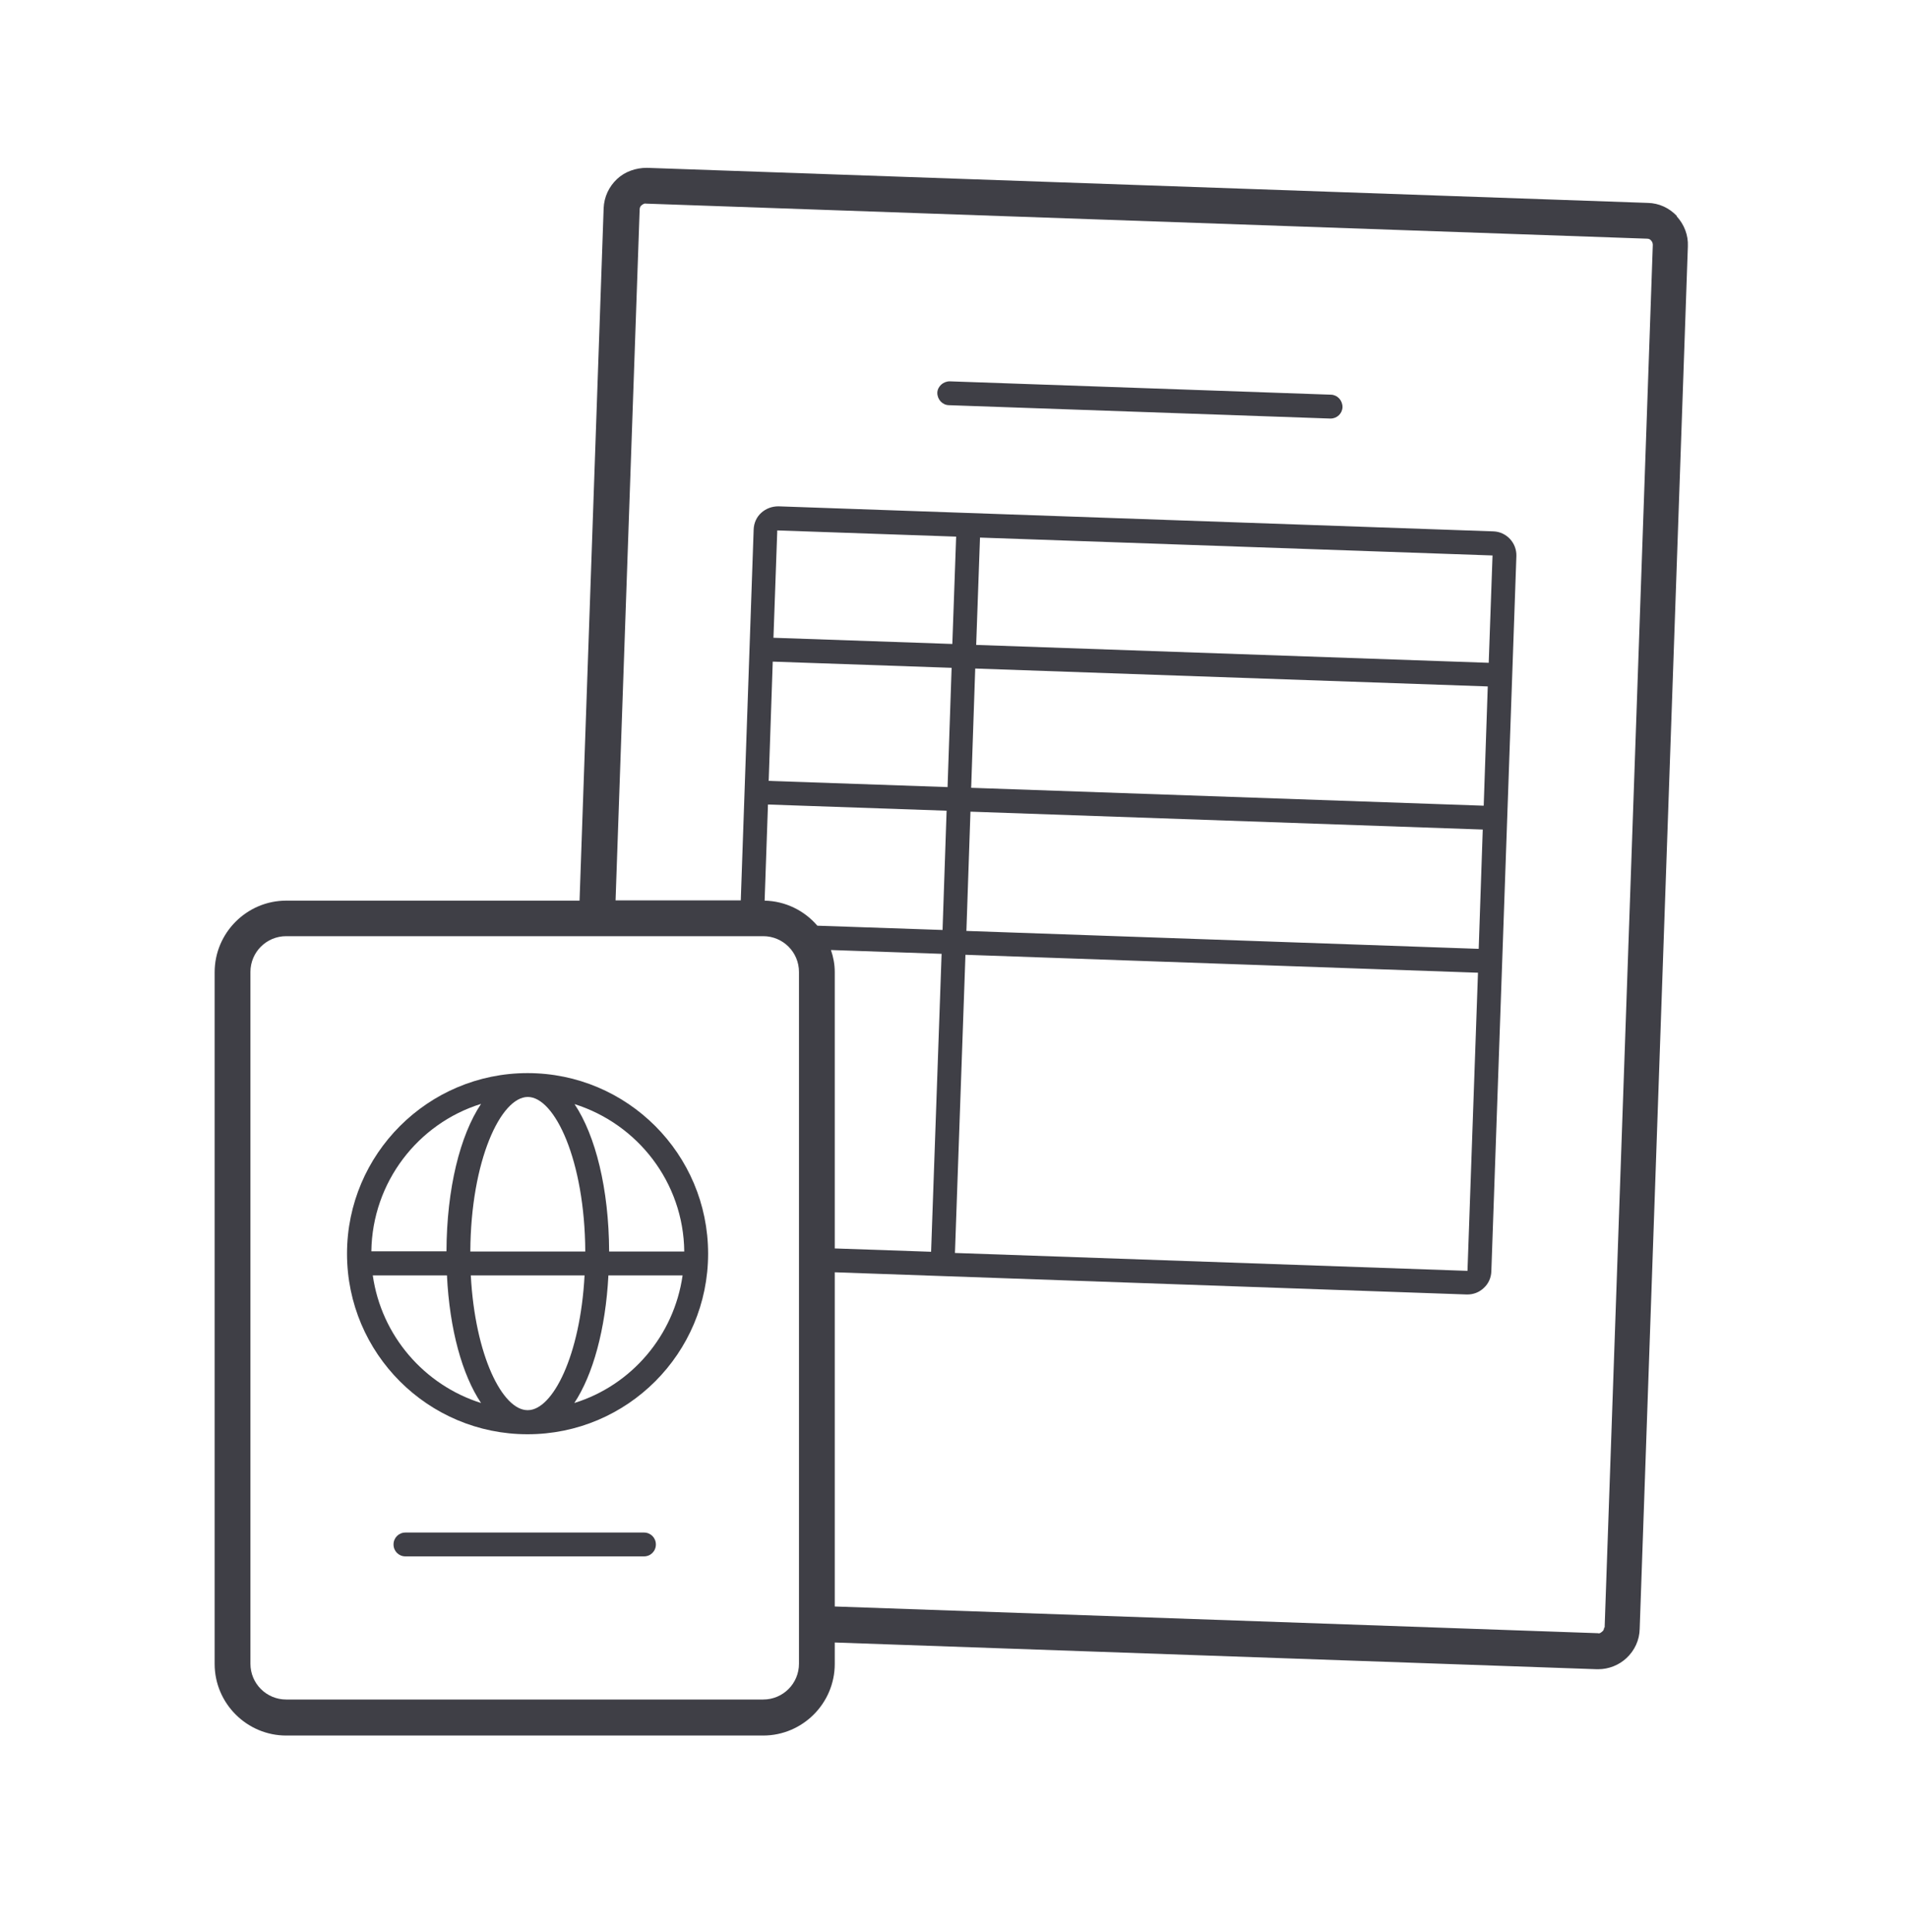 <svg width="80" height="81" viewBox="0 0 80 81" fill="none" xmlns="http://www.w3.org/2000/svg">
<path d="M70.31 9.056C69.99 8.716 69.56 8.516 69.09 8.506L27.12 7.036C26.67 7.036 26.21 7.186 25.87 7.506C25.53 7.826 25.33 8.256 25.31 8.726L24.3 37.756H12C10.35 37.756 9 39.106 9 40.756V69.756C9 71.406 10.35 72.756 12 72.756H32C33.65 72.756 35 71.406 35 69.756V68.856L66.95 69.976C66.95 69.976 66.99 69.976 67.01 69.976C67.45 69.976 67.88 69.806 68.2 69.506C68.54 69.186 68.74 68.756 68.75 68.286L70.77 10.326C70.79 9.856 70.62 9.416 70.3 9.066L70.31 9.056ZM33.5 69.746C33.5 70.576 32.83 71.246 32 71.246H12C11.17 71.246 10.5 70.576 10.5 69.746V40.746C10.5 39.916 11.17 39.246 12 39.246H32C32.83 39.246 33.5 39.916 33.5 40.746V69.746ZM32.19 33.726L39.69 33.986L39.52 38.986L34.27 38.806C33.73 38.176 32.94 37.776 32.06 37.756L32.2 33.726H32.19ZM62.21 33.776L40.72 33.026L40.89 28.026L62.38 28.776L62.21 33.776ZM62.17 34.776L62 39.776C62 39.776 61.98 39.776 61.97 39.776L40.52 39.026L40.69 34.026L62.18 34.776H62.17ZM34.84 39.826L39.48 39.986L39.04 52.476L35 52.336V40.746C35 40.426 34.94 40.116 34.84 39.826ZM40.48 40.026L61.93 40.776H61.95C61.95 40.776 61.96 40.776 61.97 40.776L61.53 53.276L40.04 52.526L40.48 40.036V40.026ZM62.42 27.786L40.93 27.036L41.09 22.536L62.58 23.286L62.42 27.786ZM39.93 26.996L32.43 26.736L32.59 22.236L40.09 22.496L39.93 26.996ZM32.4 27.736L39.9 27.996L39.73 32.996L32.23 32.736L32.4 27.736ZM67.26 68.226C67.26 68.316 67.21 68.376 67.18 68.396C67.15 68.416 67.08 68.496 67 68.466L35 67.346V53.336L61.49 54.266H61.53C61.78 54.266 62.02 54.176 62.21 53.996C62.41 53.816 62.52 53.566 62.53 53.296L63.58 23.316C63.6 22.766 63.17 22.296 62.62 22.276L32.64 21.226C32.37 21.226 32.12 21.316 31.92 21.496C31.72 21.676 31.61 21.926 31.6 22.196L31.06 37.746H25.81L26.82 8.776C26.82 8.686 26.87 8.626 26.9 8.606C26.93 8.586 27 8.516 27.08 8.536L69.06 10.006C69.15 10.006 69.2 10.046 69.23 10.086C69.26 10.116 69.3 10.176 69.3 10.266L67.28 68.236L67.26 68.226Z" fill="#3F3F46"/>
<path d="M55.81 16.546L39.82 15.986C39.55 15.986 39.31 16.196 39.3 16.466C39.3 16.746 39.51 16.976 39.78 16.986L55.77 17.546H55.79C56.06 17.546 56.28 17.336 56.29 17.066C56.29 16.786 56.08 16.556 55.81 16.546Z" fill="#3F3F46"/>
<path d="M22.12 44.986C17.95 44.986 14.55 48.376 14.55 52.556C14.55 56.736 17.94 60.126 22.12 60.126C26.3 60.126 29.69 56.736 29.69 52.556C29.69 48.376 26.3 44.986 22.12 44.986ZM28.69 52.466H25.54C25.53 49.836 24.97 47.606 24.09 46.286C26.73 47.116 28.66 49.566 28.69 52.466ZM22.12 59.116C21.07 59.116 19.92 56.836 19.74 53.466H24.51C24.33 56.836 23.17 59.116 22.13 59.116H22.12ZM19.72 52.466C19.74 48.646 21 45.986 22.13 45.986C23.26 45.986 24.52 48.646 24.54 52.466H19.72ZM20.17 46.276C19.29 47.596 18.73 49.826 18.72 52.456H15.57C15.61 49.556 17.53 47.096 20.17 46.276ZM15.63 53.466H18.74C18.85 55.736 19.38 57.636 20.17 58.816C17.79 58.066 15.99 55.996 15.63 53.466ZM24.08 58.816C24.86 57.636 25.39 55.736 25.51 53.466H28.62C28.26 55.996 26.47 58.076 24.08 58.816Z" fill="#3F3F46"/>
<path d="M27 64.246H17C16.72 64.246 16.5 64.466 16.5 64.746C16.5 65.026 16.72 65.246 17 65.246H27C27.28 65.246 27.5 65.026 27.5 64.746C27.5 64.466 27.28 64.246 27 64.246Z" fill="#3F3F46"/>
</svg>
